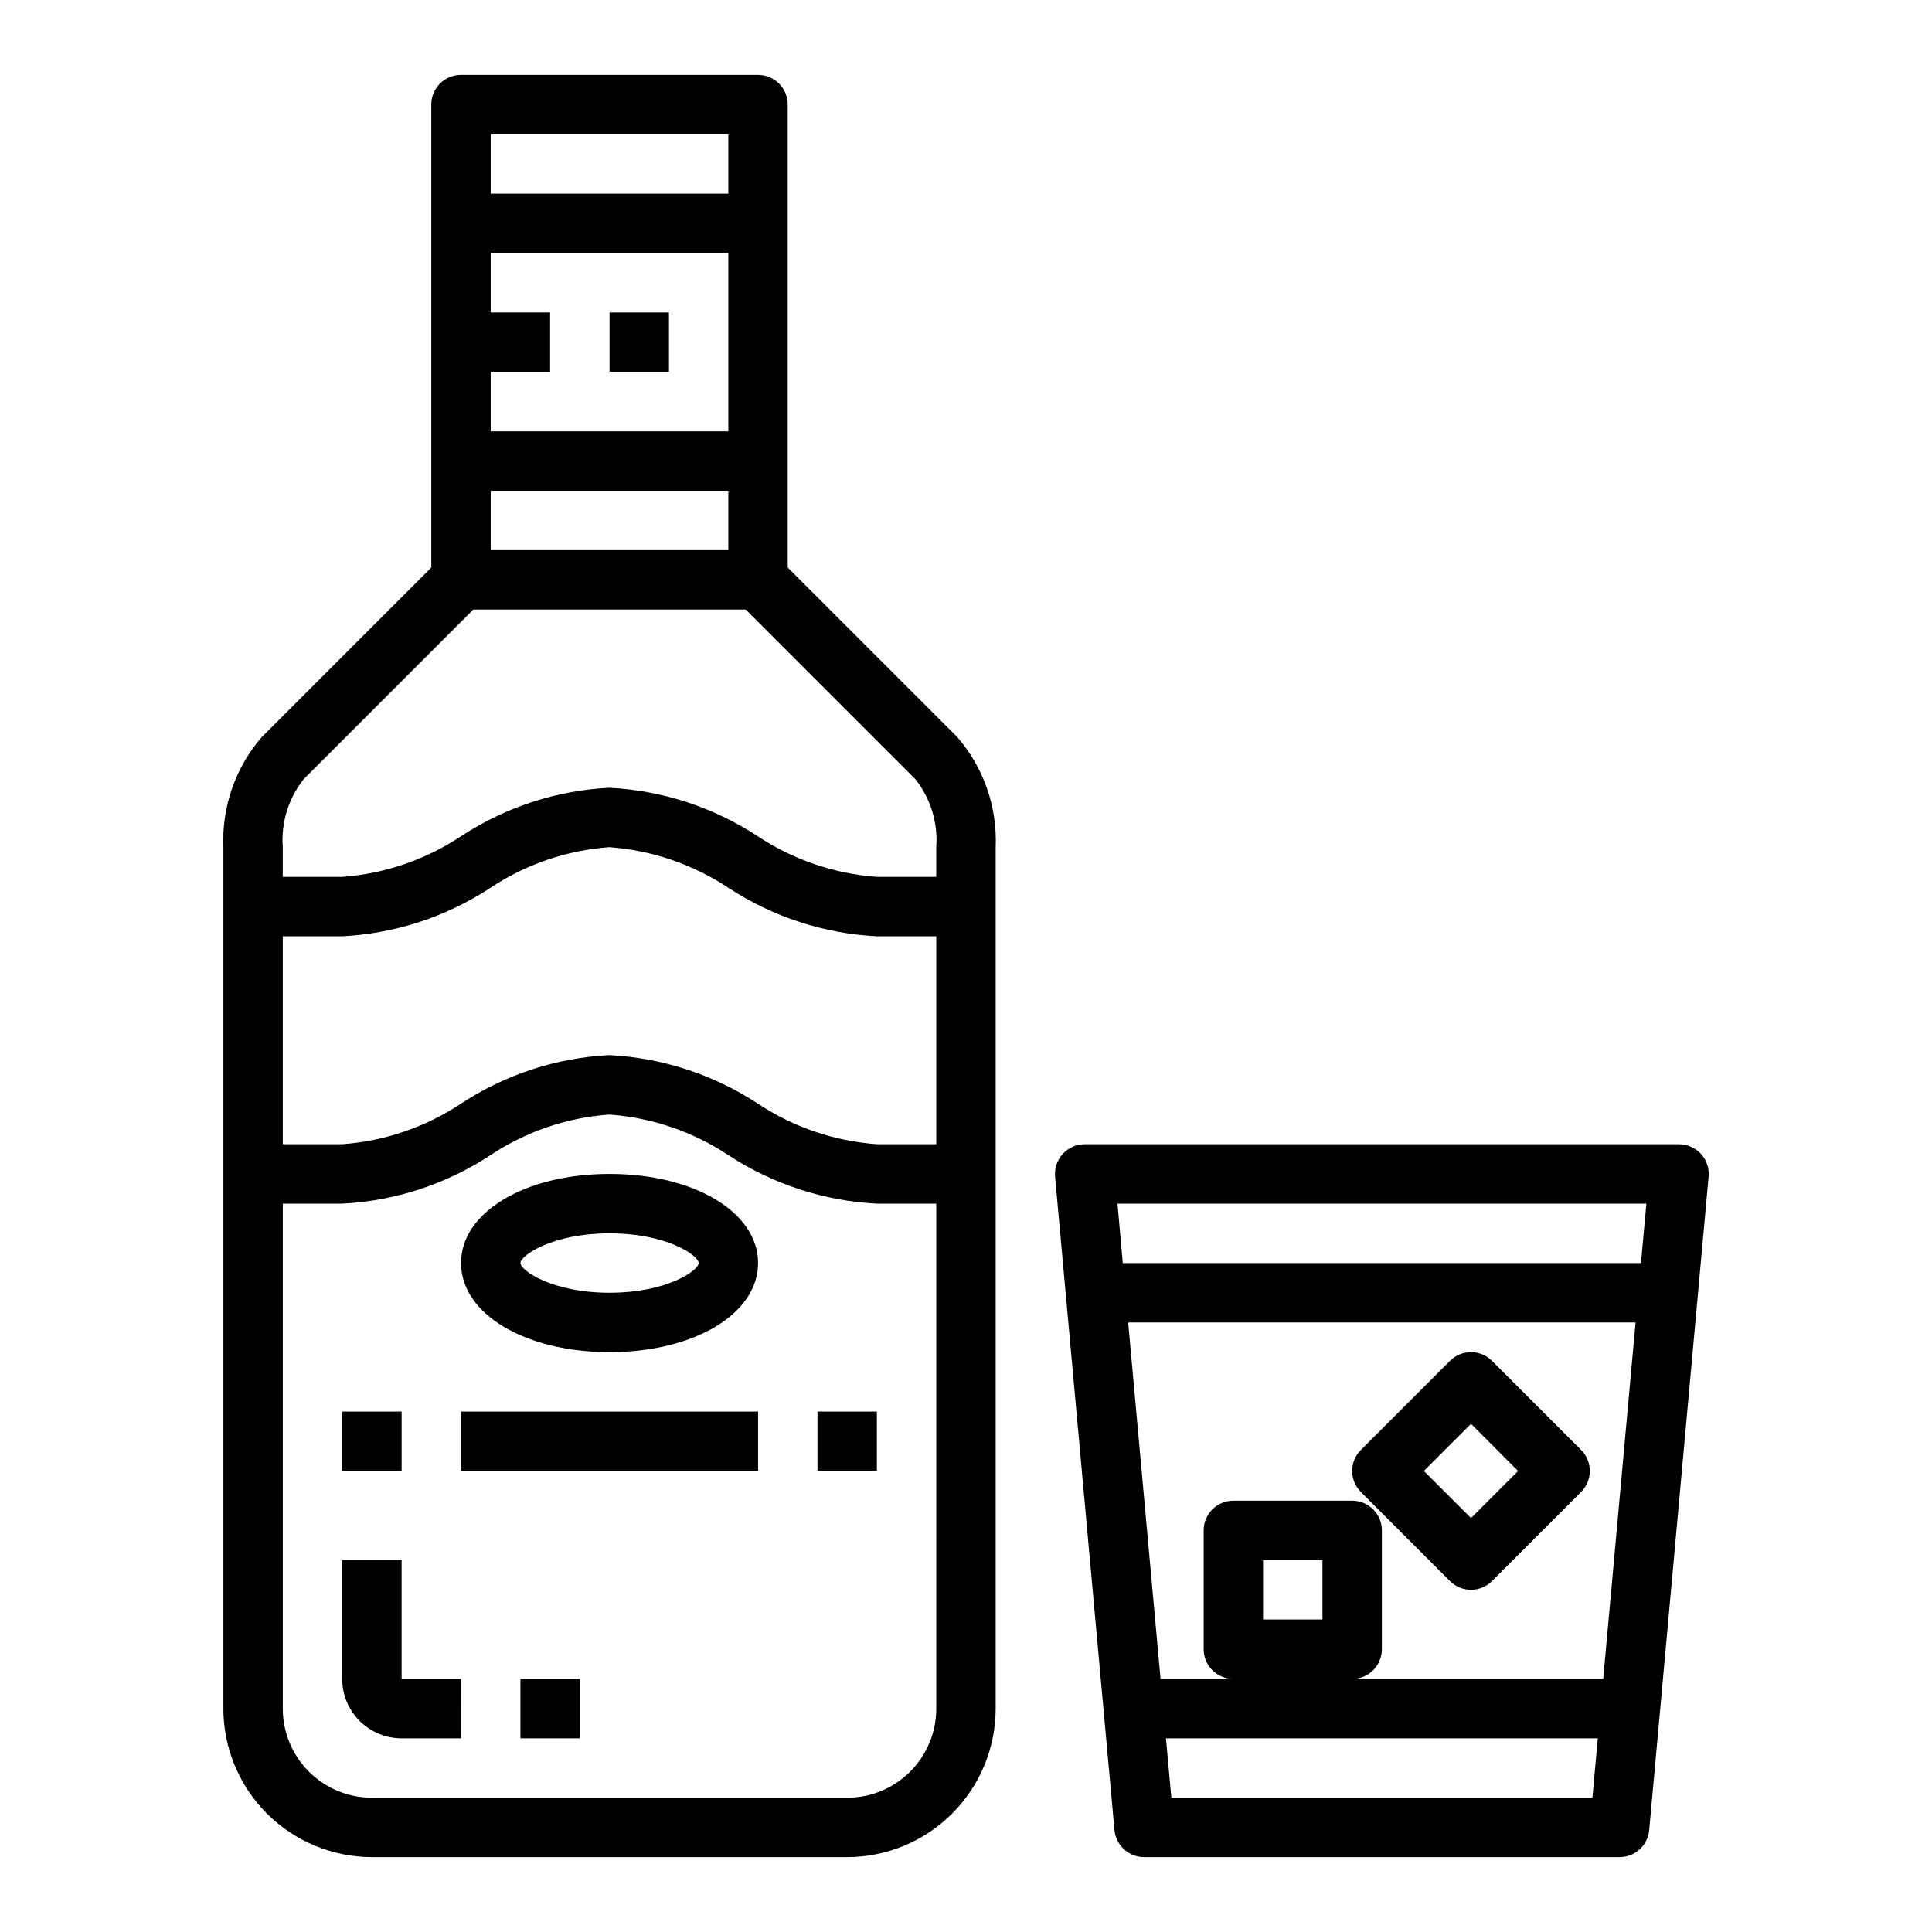 <?xml version="1.0" encoding="UTF-8"?>
<!-- Uploaded to: ICON Repo, www.iconrepo.com, Generator: ICON Repo Mixer Tools -->
<svg fill="#000000" width="800px" height="800px" version="1.1" viewBox="144 144 512 512" xmlns="http://www.w3.org/2000/svg">
 <g>
  <path d="m258.3 171.71v122.69l-44.926 44.926c-6.984 8.074-10.625 18.512-10.176 29.184v228.29c0.012 10.434 4.16 20.438 11.539 27.816 7.379 7.379 17.383 11.531 27.82 11.543h125.95c10.434-0.012 20.438-4.164 27.816-11.543 7.379-7.379 11.531-17.383 11.543-27.816v-228.29c0.449-10.672-3.191-21.109-10.18-29.184l-44.926-44.926v-122.69c0-2.09-0.828-4.09-2.305-5.566-1.477-1.477-3.481-2.309-5.566-2.309h-78.719c-4.348 0-7.875 3.527-7.875 7.875zm133.82 425.09c0 6.262-2.488 12.27-6.914 16.699-4.43 4.426-10.438 6.914-16.699 6.914h-125.95c-6.266 0-12.27-2.488-16.699-6.914-4.43-4.43-6.918-10.438-6.918-16.699v-133.82h15.746c13.957-0.711 27.477-5.117 39.168-12.77 9.422-6.293 20.316-10.031 31.617-10.848 11.32 0.82 22.238 4.559 31.691 10.848 11.711 7.652 25.246 12.062 39.219 12.77h15.742zm0-149.57h-15.742c-11.32-0.82-22.238-4.559-31.684-10.848-11.715-7.652-25.254-12.059-39.227-12.77-13.957 0.711-27.473 5.117-39.164 12.77-9.426 6.293-20.32 10.027-31.621 10.848h-15.746v-55.105h15.746c13.957-0.707 27.477-5.113 39.168-12.766 9.422-6.293 20.316-10.031 31.617-10.848 11.32 0.82 22.238 4.559 31.691 10.848 11.711 7.652 25.246 12.059 39.219 12.766h15.742zm-118.08-267.65h62.977v15.742h-62.977zm0 62.977h15.742v-15.746h-15.742v-15.742h62.977v47.23h-62.977zm0 31.488h62.977v15.742h-62.977zm67.59 31.488 44.926 44.926c4.055 5.106 6.039 11.547 5.562 18.051v7.871h-15.742c-11.32-0.82-22.238-4.559-31.684-10.848-11.715-7.656-25.254-12.062-39.227-12.77-13.957 0.707-27.473 5.117-39.164 12.77-9.426 6.289-20.32 10.027-31.621 10.848h-15.746v-7.871c-0.477-6.504 1.512-12.945 5.566-18.051l44.926-44.926z"/>
  <path d="m305.54 455.1c-22.441 0-39.359 10.156-39.359 23.617s16.918 23.617 39.359 23.617 39.359-10.156 39.359-23.617-16.918-23.617-39.359-23.617zm0 31.488c-15.242 0-23.617-5.91-23.617-7.871s8.375-7.871 23.617-7.871c15.242 0 23.617 5.91 23.617 7.871-0.004 1.961-8.379 7.871-23.617 7.871z"/>
  <path d="m305.54 226.81h15.742v15.742h-15.742z"/>
  <path d="m250.43 557.44h-15.742v31.488c0 4.176 1.656 8.18 4.609 11.133s6.957 4.613 11.133 4.613h15.742l0.004-15.746h-15.746z"/>
  <path d="m281.92 588.93h15.742v15.742h-15.742z"/>
  <path d="m266.18 518.08h78.719v15.742h-78.719z"/>
  <path d="m360.64 518.08h15.742v15.742h-15.742z"/>
  <path d="m234.69 518.08h15.742v15.742h-15.742z"/>
  <path d="m528.26 563c3.074 3.074 8.055 3.074 11.129 0l23.617-23.617c3.074-3.074 3.074-8.055 0-11.129l-23.617-23.617c-3.074-3.074-8.055-3.074-11.129 0l-23.617 23.617c-3.074 3.074-3.074 8.055 0 11.129zm5.566-41.668 12.484 12.488-12.484 12.484-12.488-12.484z"/>
  <path d="m447.23 636.16h125.95c4.082 0.016 7.5-3.09 7.871-7.156l15.742-173.18h0.004c0.199-2.211-0.539-4.402-2.039-6.035-1.496-1.637-3.617-2.562-5.836-2.555h-157.44c-2.219-0.008-4.34 0.918-5.836 2.555-1.5 1.633-2.238 3.824-2.039 6.035l15.742 173.18h0.004c0.371 4.066 3.789 7.172 7.871 7.156zm118.77-15.742-111.58-0.004-1.434-15.742h114.45zm-87.277-47.234v-15.746h15.742v15.742zm90.141 15.742h-66.523c2.086 0 4.09-0.828 5.566-2.305 1.477-1.477 2.305-3.477 2.305-5.566v-31.488c0-2.086-0.828-4.09-2.305-5.566-1.477-1.477-3.481-2.305-5.566-2.305h-31.488c-4.348 0-7.871 3.523-7.871 7.871v31.488c0 2.09 0.828 4.09 2.305 5.566 1.477 1.477 3.477 2.305 5.566 2.305h-19.297l-8.582-94.465h134.47zm11.445-125.95-1.434 15.742-137.33 0.004-1.395-15.742z"/>
 </g>
</svg>